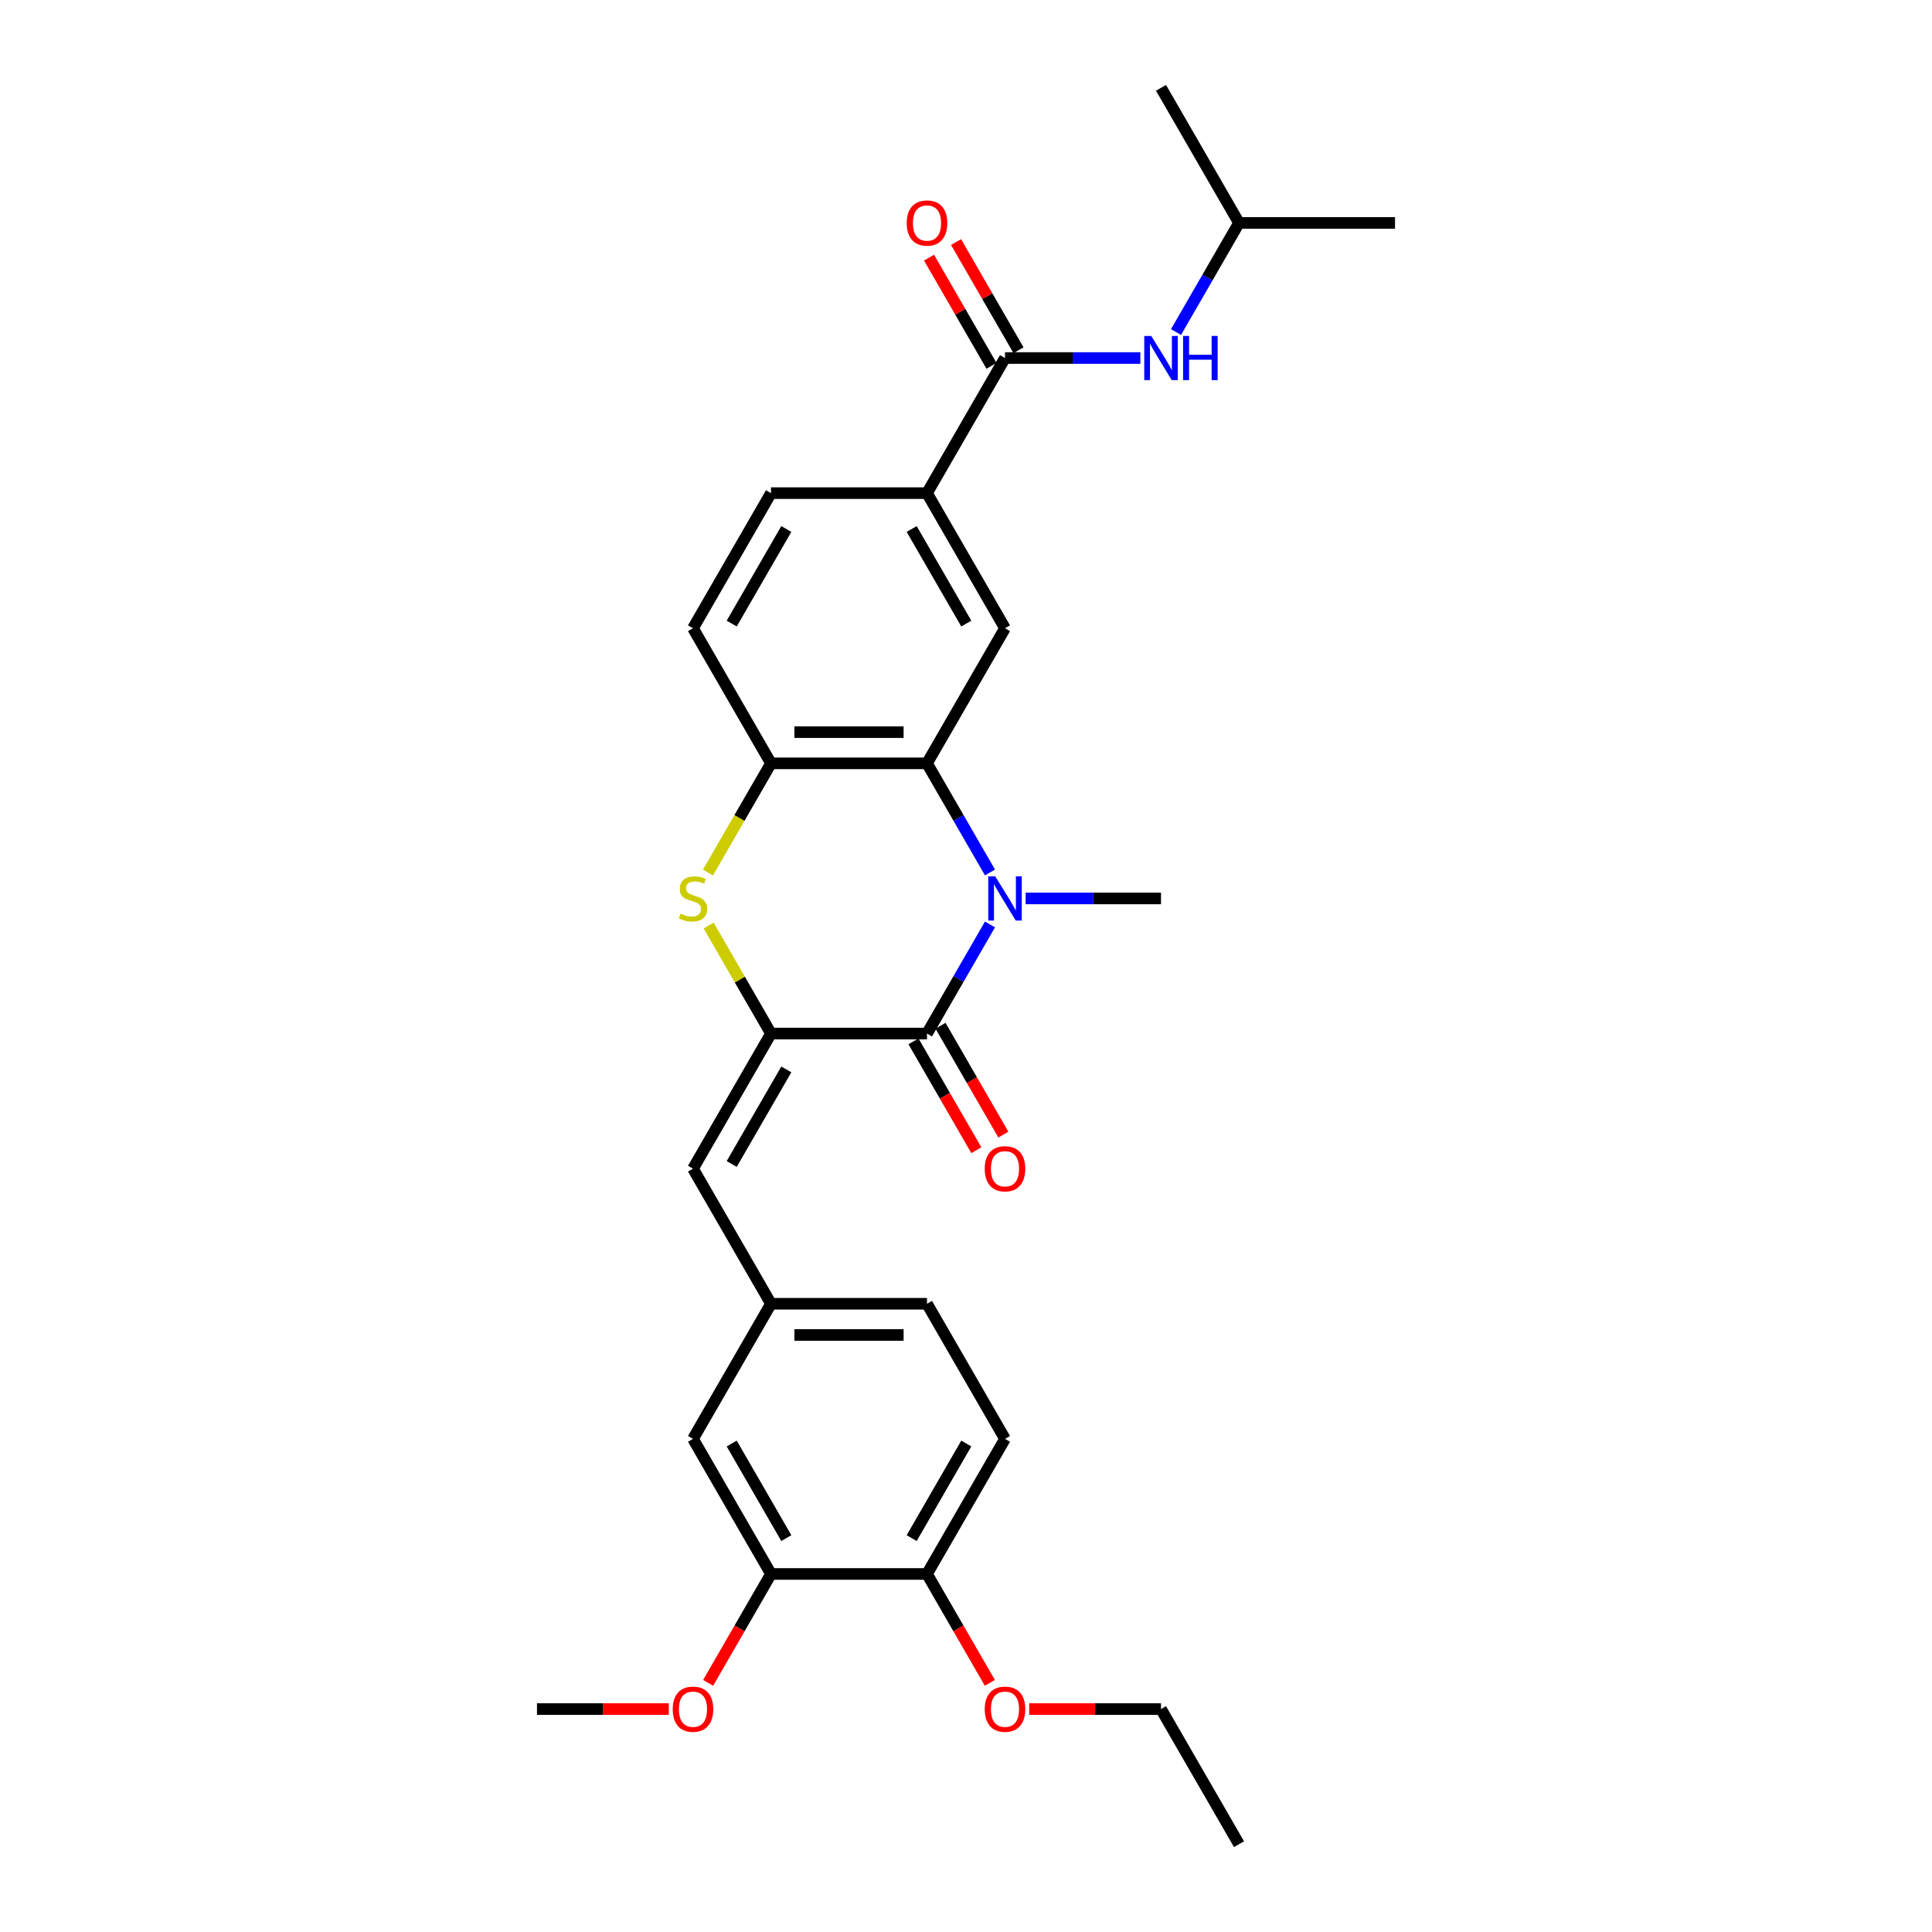 <?xml version='1.0' encoding='iso-8859-1'?>
<svg version='1.1' baseProfile='full'
              xmlns='http://www.w3.org/2000/svg'
                      xmlns:rdkit='http://www.rdkit.org/xml'
                      xmlns:xlink='http://www.w3.org/1999/xlink'
                  xml:space='preserve'
width='1000px' height='1000px' viewBox='0 0 1000 1000'>
<!-- END OF HEADER -->
<rect style='opacity:1.0;fill:#FFFFFF;stroke:none' width='1000' height='1000' x='0' y='0'> </rect>
<path class='bond-1' d='M 512.42,478.488 L 496.117,506.726' style='fill:none;fill-rule:evenodd;stroke:#0000FF;stroke-width:6px;stroke-linecap:butt;stroke-linejoin:miter;stroke-opacity:1' />
<path class='bond-1' d='M 496.117,506.726 L 479.813,534.965' style='fill:none;fill-rule:evenodd;stroke:#000000;stroke-width:6px;stroke-linecap:butt;stroke-linejoin:miter;stroke-opacity:1' />
<path class='bond-2' d='M 512.42,451.582 L 496.117,423.344' style='fill:none;fill-rule:evenodd;stroke:#0000FF;stroke-width:6px;stroke-linecap:butt;stroke-linejoin:miter;stroke-opacity:1' />
<path class='bond-2' d='M 496.117,423.344 L 479.813,395.105' style='fill:none;fill-rule:evenodd;stroke:#000000;stroke-width:6px;stroke-linecap:butt;stroke-linejoin:miter;stroke-opacity:1' />
<path class='bond-19' d='M 530.878,465.035 L 565.907,465.035' style='fill:none;fill-rule:evenodd;stroke:#0000FF;stroke-width:6px;stroke-linecap:butt;stroke-linejoin:miter;stroke-opacity:1' />
<path class='bond-19' d='M 565.907,465.035 L 600.935,465.035' style='fill:none;fill-rule:evenodd;stroke:#000000;stroke-width:6px;stroke-linecap:butt;stroke-linejoin:miter;stroke-opacity:1' />
<path class='bond-0' d='M 399.065,534.965 L 479.813,534.965' style='fill:none;fill-rule:evenodd;stroke:#000000;stroke-width:6px;stroke-linecap:butt;stroke-linejoin:miter;stroke-opacity:1' />
<path class='bond-6' d='M 399.065,534.965 L 358.69,604.895' style='fill:none;fill-rule:evenodd;stroke:#000000;stroke-width:6px;stroke-linecap:butt;stroke-linejoin:miter;stroke-opacity:1' />
<path class='bond-6' d='M 406.995,553.529 L 378.733,602.48' style='fill:none;fill-rule:evenodd;stroke:#000000;stroke-width:6px;stroke-linecap:butt;stroke-linejoin:miter;stroke-opacity:1' />
<path class='bond-29' d='M 399.065,534.965 L 382.929,507.017' style='fill:none;fill-rule:evenodd;stroke:#000000;stroke-width:6px;stroke-linecap:butt;stroke-linejoin:miter;stroke-opacity:1' />
<path class='bond-29' d='M 382.929,507.017 L 366.793,479.069' style='fill:none;fill-rule:evenodd;stroke:#CCCC00;stroke-width:6px;stroke-linecap:butt;stroke-linejoin:miter;stroke-opacity:1' />
<path class='bond-11' d='M 472.82,539.002 L 489.086,567.177' style='fill:none;fill-rule:evenodd;stroke:#000000;stroke-width:6px;stroke-linecap:butt;stroke-linejoin:miter;stroke-opacity:1' />
<path class='bond-11' d='M 489.086,567.177 L 505.353,595.351' style='fill:none;fill-rule:evenodd;stroke:#FF0000;stroke-width:6px;stroke-linecap:butt;stroke-linejoin:miter;stroke-opacity:1' />
<path class='bond-11' d='M 486.806,530.928 L 503.072,559.102' style='fill:none;fill-rule:evenodd;stroke:#000000;stroke-width:6px;stroke-linecap:butt;stroke-linejoin:miter;stroke-opacity:1' />
<path class='bond-11' d='M 503.072,559.102 L 519.339,587.276' style='fill:none;fill-rule:evenodd;stroke:#FF0000;stroke-width:6px;stroke-linecap:butt;stroke-linejoin:miter;stroke-opacity:1' />
<path class='bond-4' d='M 479.813,395.105 L 399.065,395.105' style='fill:none;fill-rule:evenodd;stroke:#000000;stroke-width:6px;stroke-linecap:butt;stroke-linejoin:miter;stroke-opacity:1' />
<path class='bond-4' d='M 467.701,378.955 L 411.177,378.955' style='fill:none;fill-rule:evenodd;stroke:#000000;stroke-width:6px;stroke-linecap:butt;stroke-linejoin:miter;stroke-opacity:1' />
<path class='bond-7' d='M 479.813,395.105 L 520.187,325.175' style='fill:none;fill-rule:evenodd;stroke:#000000;stroke-width:6px;stroke-linecap:butt;stroke-linejoin:miter;stroke-opacity:1' />
<path class='bond-3' d='M 366.439,451.615 L 382.752,423.36' style='fill:none;fill-rule:evenodd;stroke:#CCCC00;stroke-width:6px;stroke-linecap:butt;stroke-linejoin:miter;stroke-opacity:1' />
<path class='bond-3' d='M 382.752,423.36 L 399.065,395.105' style='fill:none;fill-rule:evenodd;stroke:#000000;stroke-width:6px;stroke-linecap:butt;stroke-linejoin:miter;stroke-opacity:1' />
<path class='bond-16' d='M 399.065,395.105 L 358.69,325.175' style='fill:none;fill-rule:evenodd;stroke:#000000;stroke-width:6px;stroke-linecap:butt;stroke-linejoin:miter;stroke-opacity:1' />
<path class='bond-5' d='M 520.187,185.315 L 479.813,255.245' style='fill:none;fill-rule:evenodd;stroke:#000000;stroke-width:6px;stroke-linecap:butt;stroke-linejoin:miter;stroke-opacity:1' />
<path class='bond-9' d='M 520.187,185.315 L 555.216,185.315' style='fill:none;fill-rule:evenodd;stroke:#000000;stroke-width:6px;stroke-linecap:butt;stroke-linejoin:miter;stroke-opacity:1' />
<path class='bond-9' d='M 555.216,185.315 L 590.244,185.315' style='fill:none;fill-rule:evenodd;stroke:#0000FF;stroke-width:6px;stroke-linecap:butt;stroke-linejoin:miter;stroke-opacity:1' />
<path class='bond-15' d='M 527.18,181.277 L 511.016,153.281' style='fill:none;fill-rule:evenodd;stroke:#000000;stroke-width:6px;stroke-linecap:butt;stroke-linejoin:miter;stroke-opacity:1' />
<path class='bond-15' d='M 511.016,153.281 L 494.853,125.284' style='fill:none;fill-rule:evenodd;stroke:#FF0000;stroke-width:6px;stroke-linecap:butt;stroke-linejoin:miter;stroke-opacity:1' />
<path class='bond-15' d='M 513.194,189.352 L 497.03,161.356' style='fill:none;fill-rule:evenodd;stroke:#000000;stroke-width:6px;stroke-linecap:butt;stroke-linejoin:miter;stroke-opacity:1' />
<path class='bond-15' d='M 497.03,161.356 L 480.867,133.359' style='fill:none;fill-rule:evenodd;stroke:#FF0000;stroke-width:6px;stroke-linecap:butt;stroke-linejoin:miter;stroke-opacity:1' />
<path class='bond-12' d='M 358.69,604.895 L 399.065,674.825' style='fill:none;fill-rule:evenodd;stroke:#000000;stroke-width:6px;stroke-linecap:butt;stroke-linejoin:miter;stroke-opacity:1' />
<path class='bond-8' d='M 520.187,325.175 L 479.813,255.245' style='fill:none;fill-rule:evenodd;stroke:#000000;stroke-width:6px;stroke-linecap:butt;stroke-linejoin:miter;stroke-opacity:1' />
<path class='bond-8' d='M 500.145,322.76 L 471.883,273.809' style='fill:none;fill-rule:evenodd;stroke:#000000;stroke-width:6px;stroke-linecap:butt;stroke-linejoin:miter;stroke-opacity:1' />
<path class='bond-17' d='M 479.813,255.245 L 399.065,255.245' style='fill:none;fill-rule:evenodd;stroke:#000000;stroke-width:6px;stroke-linecap:butt;stroke-linejoin:miter;stroke-opacity:1' />
<path class='bond-23' d='M 608.702,171.862 L 625.006,143.623' style='fill:none;fill-rule:evenodd;stroke:#0000FF;stroke-width:6px;stroke-linecap:butt;stroke-linejoin:miter;stroke-opacity:1' />
<path class='bond-23' d='M 625.006,143.623 L 641.31,115.385' style='fill:none;fill-rule:evenodd;stroke:#000000;stroke-width:6px;stroke-linecap:butt;stroke-linejoin:miter;stroke-opacity:1' />
<path class='bond-10' d='M 399.065,814.685 L 358.69,744.755' style='fill:none;fill-rule:evenodd;stroke:#000000;stroke-width:6px;stroke-linecap:butt;stroke-linejoin:miter;stroke-opacity:1' />
<path class='bond-10' d='M 406.995,796.121 L 378.733,747.17' style='fill:none;fill-rule:evenodd;stroke:#000000;stroke-width:6px;stroke-linecap:butt;stroke-linejoin:miter;stroke-opacity:1' />
<path class='bond-21' d='M 399.065,814.685 L 382.798,842.859' style='fill:none;fill-rule:evenodd;stroke:#000000;stroke-width:6px;stroke-linecap:butt;stroke-linejoin:miter;stroke-opacity:1' />
<path class='bond-21' d='M 382.798,842.859 L 366.532,871.034' style='fill:none;fill-rule:evenodd;stroke:#FF0000;stroke-width:6px;stroke-linecap:butt;stroke-linejoin:miter;stroke-opacity:1' />
<path class='bond-31' d='M 399.065,814.685 L 479.813,814.685' style='fill:none;fill-rule:evenodd;stroke:#000000;stroke-width:6px;stroke-linecap:butt;stroke-linejoin:miter;stroke-opacity:1' />
<path class='bond-13' d='M 399.065,674.825 L 358.69,744.755' style='fill:none;fill-rule:evenodd;stroke:#000000;stroke-width:6px;stroke-linecap:butt;stroke-linejoin:miter;stroke-opacity:1' />
<path class='bond-20' d='M 399.065,674.825 L 479.813,674.825' style='fill:none;fill-rule:evenodd;stroke:#000000;stroke-width:6px;stroke-linecap:butt;stroke-linejoin:miter;stroke-opacity:1' />
<path class='bond-20' d='M 411.177,690.975 L 467.701,690.975' style='fill:none;fill-rule:evenodd;stroke:#000000;stroke-width:6px;stroke-linecap:butt;stroke-linejoin:miter;stroke-opacity:1' />
<path class='bond-14' d='M 479.813,814.685 L 520.187,744.755' style='fill:none;fill-rule:evenodd;stroke:#000000;stroke-width:6px;stroke-linecap:butt;stroke-linejoin:miter;stroke-opacity:1' />
<path class='bond-14' d='M 471.883,796.121 L 500.145,747.17' style='fill:none;fill-rule:evenodd;stroke:#000000;stroke-width:6px;stroke-linecap:butt;stroke-linejoin:miter;stroke-opacity:1' />
<path class='bond-22' d='M 479.813,814.685 L 496.079,842.859' style='fill:none;fill-rule:evenodd;stroke:#000000;stroke-width:6px;stroke-linecap:butt;stroke-linejoin:miter;stroke-opacity:1' />
<path class='bond-22' d='M 496.079,842.859 L 512.346,871.034' style='fill:none;fill-rule:evenodd;stroke:#FF0000;stroke-width:6px;stroke-linecap:butt;stroke-linejoin:miter;stroke-opacity:1' />
<path class='bond-30' d='M 358.69,325.175 L 399.065,255.245' style='fill:none;fill-rule:evenodd;stroke:#000000;stroke-width:6px;stroke-linecap:butt;stroke-linejoin:miter;stroke-opacity:1' />
<path class='bond-30' d='M 378.733,322.76 L 406.995,273.809' style='fill:none;fill-rule:evenodd;stroke:#000000;stroke-width:6px;stroke-linecap:butt;stroke-linejoin:miter;stroke-opacity:1' />
<path class='bond-18' d='M 520.187,744.755 L 479.813,674.825' style='fill:none;fill-rule:evenodd;stroke:#000000;stroke-width:6px;stroke-linecap:butt;stroke-linejoin:miter;stroke-opacity:1' />
<path class='bond-25' d='M 346.175,884.615 L 312.058,884.615' style='fill:none;fill-rule:evenodd;stroke:#FF0000;stroke-width:6px;stroke-linecap:butt;stroke-linejoin:miter;stroke-opacity:1' />
<path class='bond-25' d='M 312.058,884.615 L 277.942,884.615' style='fill:none;fill-rule:evenodd;stroke:#000000;stroke-width:6px;stroke-linecap:butt;stroke-linejoin:miter;stroke-opacity:1' />
<path class='bond-24' d='M 532.703,884.615 L 566.819,884.615' style='fill:none;fill-rule:evenodd;stroke:#FF0000;stroke-width:6px;stroke-linecap:butt;stroke-linejoin:miter;stroke-opacity:1' />
<path class='bond-24' d='M 566.819,884.615 L 600.935,884.615' style='fill:none;fill-rule:evenodd;stroke:#000000;stroke-width:6px;stroke-linecap:butt;stroke-linejoin:miter;stroke-opacity:1' />
<path class='bond-26' d='M 641.31,115.385 L 722.058,115.385' style='fill:none;fill-rule:evenodd;stroke:#000000;stroke-width:6px;stroke-linecap:butt;stroke-linejoin:miter;stroke-opacity:1' />
<path class='bond-27' d='M 641.31,115.385 L 600.935,45.455' style='fill:none;fill-rule:evenodd;stroke:#000000;stroke-width:6px;stroke-linecap:butt;stroke-linejoin:miter;stroke-opacity:1' />
<path class='bond-28' d='M 600.935,884.615 L 641.31,954.545' style='fill:none;fill-rule:evenodd;stroke:#000000;stroke-width:6px;stroke-linecap:butt;stroke-linejoin:miter;stroke-opacity:1' />
<path  class='atom-0' d='M 515.132 453.601
L 522.626 465.713
Q 523.369 466.908, 524.564 469.072
Q 525.759 471.236, 525.823 471.366
L 525.823 453.601
L 528.859 453.601
L 528.859 476.469
L 525.726 476.469
L 517.684 463.226
Q 516.747 461.676, 515.746 459.899
Q 514.777 458.123, 514.486 457.574
L 514.486 476.469
L 511.515 476.469
L 511.515 453.601
L 515.132 453.601
' fill='#0000FF'/>
<path  class='atom-4' d='M 352.231 472.884
Q 352.489 472.981, 353.555 473.433
Q 354.621 473.885, 355.784 474.176
Q 356.979 474.434, 358.141 474.434
Q 360.305 474.434, 361.565 473.4
Q 362.825 472.335, 362.825 470.494
Q 362.825 469.234, 362.179 468.459
Q 361.565 467.684, 360.596 467.264
Q 359.627 466.844, 358.012 466.359
Q 355.977 465.746, 354.75 465.164
Q 353.555 464.583, 352.683 463.355
Q 351.843 462.128, 351.843 460.061
Q 351.843 457.186, 353.781 455.41
Q 355.751 453.633, 359.627 453.633
Q 362.276 453.633, 365.28 454.893
L 364.537 457.38
Q 361.791 456.25, 359.724 456.25
Q 357.495 456.25, 356.268 457.186
Q 355.041 458.091, 355.073 459.673
Q 355.073 460.901, 355.687 461.644
Q 356.333 462.386, 357.237 462.806
Q 358.174 463.226, 359.724 463.711
Q 361.791 464.357, 363.019 465.003
Q 364.246 465.649, 365.118 466.973
Q 366.022 468.265, 366.022 470.494
Q 366.022 473.659, 363.891 475.371
Q 361.791 477.05, 358.271 477.05
Q 356.236 477.05, 354.685 476.598
Q 353.167 476.178, 351.359 475.435
L 352.231 472.884
' fill='#CCCC00'/>
<path  class='atom-10' d='M 595.881 173.881
L 603.374 185.993
Q 604.117 187.188, 605.312 189.352
Q 606.507 191.516, 606.572 191.645
L 606.572 173.881
L 609.608 173.881
L 609.608 196.749
L 606.475 196.749
L 598.432 183.506
Q 597.495 181.956, 596.494 180.179
Q 595.525 178.403, 595.235 177.854
L 595.235 196.749
L 592.263 196.749
L 592.263 173.881
L 595.881 173.881
' fill='#0000FF'/>
<path  class='atom-10' d='M 612.353 173.881
L 615.454 173.881
L 615.454 183.603
L 627.146 183.603
L 627.146 173.881
L 630.247 173.881
L 630.247 196.749
L 627.146 196.749
L 627.146 186.187
L 615.454 186.187
L 615.454 196.749
L 612.353 196.749
L 612.353 173.881
' fill='#0000FF'/>
<path  class='atom-12' d='M 509.69 604.96
Q 509.69 599.469, 512.403 596.4
Q 515.116 593.332, 520.187 593.332
Q 525.258 593.332, 527.971 596.4
Q 530.684 599.469, 530.684 604.96
Q 530.684 610.515, 527.939 613.681
Q 525.193 616.814, 520.187 616.814
Q 515.148 616.814, 512.403 613.681
Q 509.69 610.547, 509.69 604.96
M 520.187 614.23
Q 523.675 614.23, 525.549 611.904
Q 527.454 609.546, 527.454 604.96
Q 527.454 600.47, 525.549 598.209
Q 523.675 595.916, 520.187 595.916
Q 516.699 595.916, 514.793 598.177
Q 512.92 600.438, 512.92 604.96
Q 512.92 609.579, 514.793 611.904
Q 516.699 614.23, 520.187 614.23
' fill='#FF0000'/>
<path  class='atom-16' d='M 469.316 115.449
Q 469.316 109.958, 472.029 106.89
Q 474.742 103.821, 479.813 103.821
Q 484.884 103.821, 487.597 106.89
Q 490.31 109.958, 490.31 115.449
Q 490.31 121.005, 487.565 124.17
Q 484.819 127.303, 479.813 127.303
Q 474.774 127.303, 472.029 124.17
Q 469.316 121.037, 469.316 115.449
M 479.813 124.719
Q 483.301 124.719, 485.175 122.394
Q 487.08 120.036, 487.08 115.449
Q 487.08 110.96, 485.175 108.699
Q 483.301 106.405, 479.813 106.405
Q 476.325 106.405, 474.419 108.666
Q 472.546 110.927, 472.546 115.449
Q 472.546 120.068, 474.419 122.394
Q 476.325 124.719, 479.813 124.719
' fill='#FF0000'/>
<path  class='atom-22' d='M 348.193 884.68
Q 348.193 879.189, 350.906 876.121
Q 353.62 873.052, 358.69 873.052
Q 363.761 873.052, 366.475 876.121
Q 369.188 879.189, 369.188 884.68
Q 369.188 890.235, 366.442 893.401
Q 363.697 896.534, 358.69 896.534
Q 353.652 896.534, 350.906 893.401
Q 348.193 890.268, 348.193 884.68
M 358.69 893.95
Q 362.179 893.95, 364.052 891.624
Q 365.958 889.266, 365.958 884.68
Q 365.958 880.19, 364.052 877.929
Q 362.179 875.636, 358.69 875.636
Q 355.202 875.636, 353.297 877.897
Q 351.423 880.158, 351.423 884.68
Q 351.423 889.299, 353.297 891.624
Q 355.202 893.95, 358.69 893.95
' fill='#FF0000'/>
<path  class='atom-23' d='M 509.69 884.68
Q 509.69 879.189, 512.403 876.121
Q 515.116 873.052, 520.187 873.052
Q 525.258 873.052, 527.971 876.121
Q 530.684 879.189, 530.684 884.68
Q 530.684 890.235, 527.939 893.401
Q 525.193 896.534, 520.187 896.534
Q 515.148 896.534, 512.403 893.401
Q 509.69 890.268, 509.69 884.68
M 520.187 893.95
Q 523.675 893.95, 525.549 891.624
Q 527.454 889.266, 527.454 884.68
Q 527.454 880.19, 525.549 877.929
Q 523.675 875.636, 520.187 875.636
Q 516.699 875.636, 514.793 877.897
Q 512.92 880.158, 512.92 884.68
Q 512.92 889.299, 514.793 891.624
Q 516.699 893.95, 520.187 893.95
' fill='#FF0000'/>
</svg>
